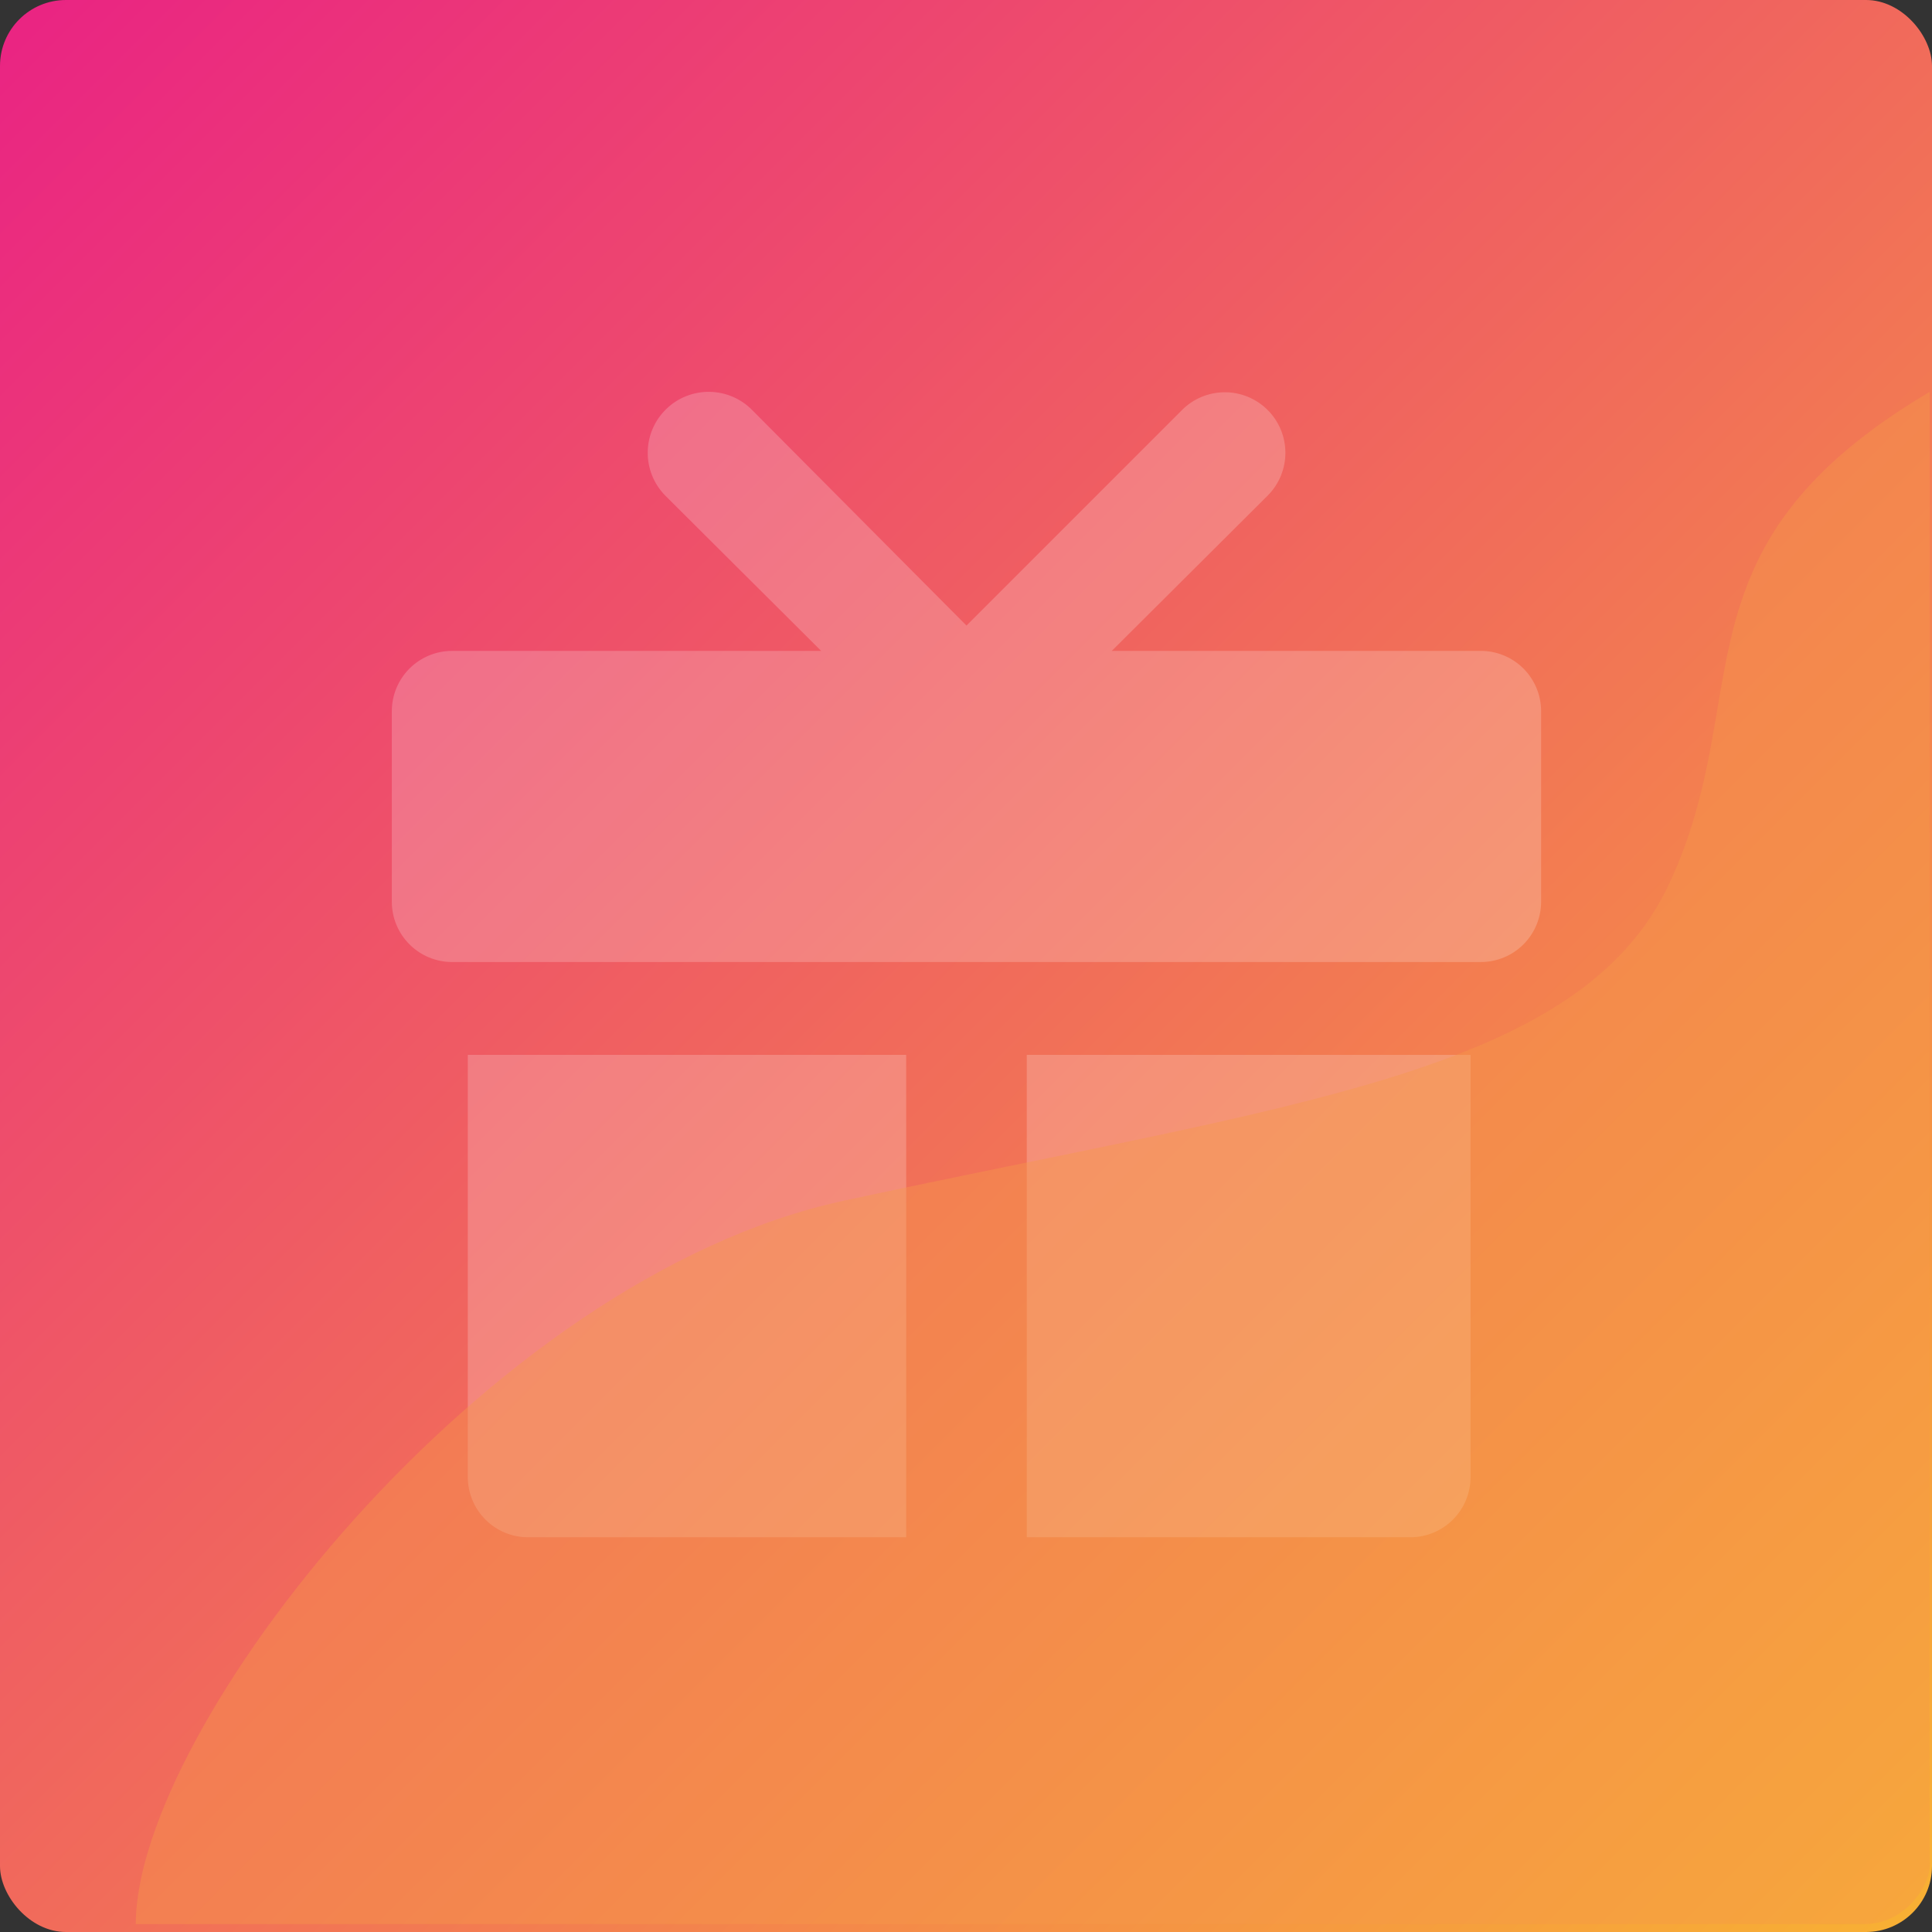 <?xml version="1.0" encoding="UTF-8"?>
<svg xmlns="http://www.w3.org/2000/svg" width="498" height="498" viewBox="0 0 498 498" fill="none">
  <rect x="0" y="0" width="498" height="498" fill="#333333" stroke="none"/>
  <rect width="498" height="498" rx="17" fill="url(#paint0_linear_412_75)"></rect>
  <g opacity="0.2">
    <path d="M397.244 183.318V232.433C397.244 236.556 395.607 240.509 392.692 243.424C389.777 246.339 385.824 247.976 381.702 247.976H116.543C112.421 247.976 108.467 246.339 105.552 243.424C102.638 240.509 101 236.556 101 232.433V183.318C101 179.196 102.638 175.243 105.552 172.328C108.467 169.413 112.421 167.776 116.543 167.776H211.664L171.409 127.675C168.502 124.687 166.902 120.666 166.961 116.498C167.019 112.33 168.731 108.355 171.719 105.449C174.708 102.543 178.729 100.943 182.897 101.002C187.065 101.06 191.039 102.772 193.945 105.76L249.122 161.248L304.61 105.76C307.516 102.813 311.474 101.141 315.613 101.111C319.752 101.082 323.733 102.699 326.68 105.605C329.628 108.511 331.3 112.469 331.329 116.608C331.358 120.747 329.742 124.728 326.836 127.675L286.58 167.776H381.546C383.6 167.755 385.638 168.142 387.542 168.914C389.446 169.686 391.177 170.827 392.637 172.273C394.097 173.718 395.256 175.438 396.046 177.334C396.837 179.23 397.244 181.264 397.244 183.318ZM264.665 271.912V396.254H363.517C367.639 396.254 371.592 394.616 374.507 391.701C377.422 388.786 379.059 384.833 379.059 380.711V271.912H264.665ZM120.584 271.912V380.711C120.584 384.833 122.221 388.786 125.136 391.701C128.051 394.616 132.004 396.254 136.127 396.254H233.579V271.912H120.584Z" fill="white"></path>
  </g>
  <path opacity="0.4" d="M217.634 309.47C124.604 329.521 35 445.97 35 495.969L480.513 495.969C491.513 495.969 497.513 485.47 497.405 480.97C497.297 476.47 497.405 101 497.405 101C429.774 141.102 453.128 178.844 430.26 227.792C407.392 276.74 333.921 284.406 217.634 309.47Z" fill="#F69A4A"></path>
  <defs>
    <linearGradient id="paint0_linear_412_75" x1="-91" y1="-91" x2="498" y2="498" gradientUnits="userSpaceOnUse">
      <stop stop-color="#E70992"></stop>
      <stop offset="1" stop-color="#F8B133"></stop>
    </linearGradient>
  </defs>
</svg>
